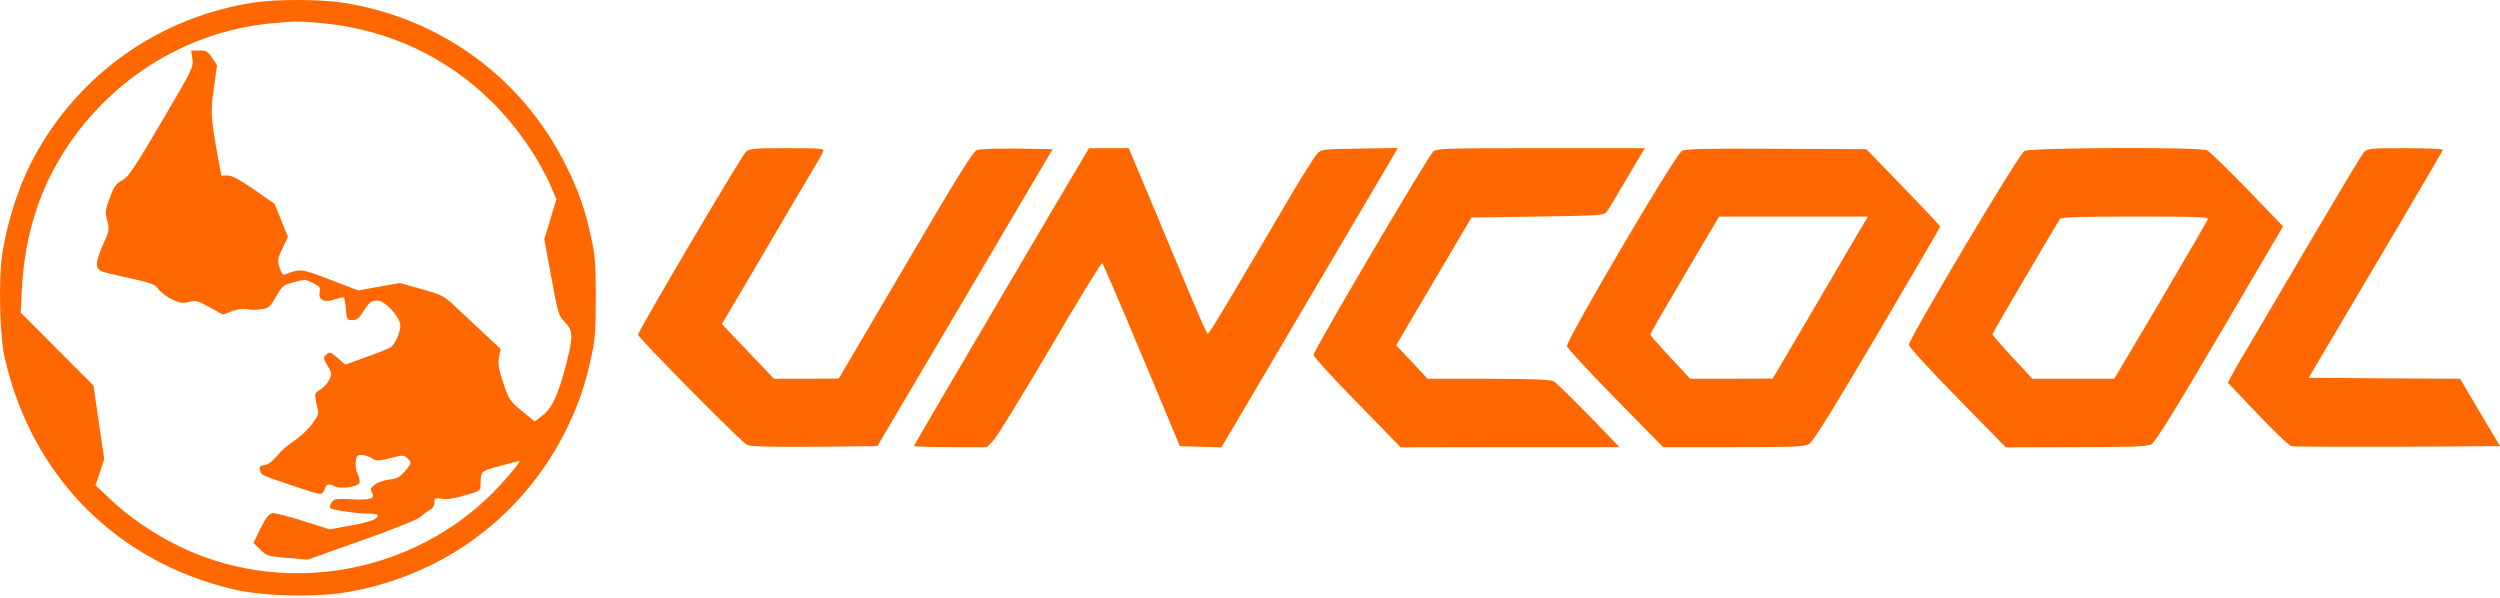 <svg width="205" height="49" viewBox="0 0 205 49" fill="none" xmlns="http://www.w3.org/2000/svg">
<path d="M20.769 0.216C13.319 1.37 6.896 5.76 3.139 12.264C1.726 14.715 0.73 17.583 0.217 20.611C-0.137 22.694 -0.04 27.404 0.377 29.294C2.545 38.971 9.497 46.036 19.083 48.311C21.572 48.904 25.794 49 28.476 48.552C36.456 47.19 43.055 42.223 46.556 34.982C47.487 33.027 48.001 31.505 48.482 29.294C48.803 27.853 48.852 27.148 48.852 24.408C48.852 21.668 48.803 20.963 48.482 19.522C47.968 17.134 47.471 15.709 46.379 13.514C42.798 6.336 36.055 1.434 28.075 0.216C26.244 -0.072 22.551 -0.072 20.769 0.216ZM26.389 1.898C31.767 2.395 36.6 4.638 40.374 8.387C42.397 10.406 44.163 12.953 45.191 15.324L45.624 16.349L45.126 17.984L44.629 19.618L45.207 22.726C45.753 25.722 45.801 25.882 46.315 26.411C47.005 27.132 47.021 27.564 46.395 29.983C45.753 32.419 45.287 33.428 44.5 34.053L43.858 34.565L42.798 33.7C41.803 32.883 41.739 32.787 41.273 31.409C40.888 30.24 40.823 29.855 40.92 29.294L41.048 28.606L39.651 27.308C38.897 26.587 37.837 25.61 37.307 25.113C36.408 24.264 36.231 24.168 34.561 23.703L32.795 23.206L31.077 23.511L29.375 23.815L27.079 22.934C24.671 22.021 24.639 22.005 23.338 22.518C23.193 22.566 23.049 22.373 22.92 21.925C22.744 21.332 22.76 21.204 23.161 20.355L23.611 19.425L23.065 18.08L22.519 16.718L20.849 15.548C19.629 14.715 19.035 14.395 18.666 14.395H18.152L17.895 13.017C17.285 9.717 17.253 9.14 17.541 7.201L17.798 5.359L17.397 4.75C17.044 4.205 16.915 4.141 16.337 4.141H15.679L15.775 4.83C15.872 5.503 15.807 5.647 13.238 10.005C10.958 13.882 10.525 14.523 10.011 14.795C9.497 15.068 9.353 15.292 9 16.221C8.63 17.231 8.614 17.391 8.791 18.08C8.983 18.817 8.967 18.913 8.405 20.163C7.827 21.508 7.795 21.973 8.293 22.229C8.438 22.309 9.497 22.566 10.621 22.806C12.452 23.206 12.709 23.303 12.998 23.719C13.19 23.976 13.672 24.344 14.073 24.536C14.716 24.857 14.924 24.889 15.486 24.761C16.096 24.616 16.241 24.664 17.22 25.209L18.28 25.802L19.003 25.529C19.468 25.353 19.902 25.289 20.271 25.353C20.576 25.417 21.106 25.417 21.459 25.353C22.021 25.273 22.15 25.161 22.631 24.328C23.129 23.447 23.226 23.383 24.093 23.142C24.992 22.886 25.056 22.902 25.666 23.206C26.228 23.495 26.292 23.575 26.212 23.976C26.084 24.616 26.63 24.857 27.497 24.536C27.85 24.424 28.155 24.36 28.203 24.408C28.251 24.456 28.315 24.889 28.364 25.369C28.428 26.218 28.46 26.25 28.893 26.25C29.263 26.25 29.439 26.106 29.776 25.562C30.29 24.761 30.435 24.648 30.981 24.648C31.511 24.648 32.651 25.818 32.811 26.539C32.907 27.035 32.506 28.077 32.056 28.461C31.928 28.558 31.045 28.926 30.066 29.262L28.315 29.903L27.689 29.358C27.095 28.846 27.031 28.83 26.774 29.07C26.485 29.326 26.485 29.358 26.854 29.983C27.224 30.592 27.224 30.656 26.999 31.137C26.87 31.425 26.533 31.778 26.276 31.938C25.843 32.194 25.794 32.274 25.891 32.803C25.939 33.123 26.035 33.524 26.084 33.716C26.212 34.165 25.12 35.495 24.093 36.167C23.643 36.456 23.017 37.001 22.712 37.385C22.326 37.85 21.973 38.106 21.684 38.138C21.347 38.17 21.267 38.266 21.299 38.507C21.331 38.683 21.443 38.875 21.54 38.939C21.845 39.131 25.971 40.509 26.244 40.509C26.373 40.509 26.549 40.333 26.63 40.109C26.79 39.66 26.967 39.628 27.464 39.884C27.898 40.125 29.359 39.916 29.471 39.596C29.52 39.468 29.471 39.163 29.343 38.923C29.215 38.699 29.134 38.234 29.166 37.898C29.215 37.385 29.279 37.305 29.632 37.305C29.857 37.305 30.226 37.417 30.483 37.561C30.901 37.818 30.997 37.818 32.008 37.561C33.02 37.305 33.116 37.305 33.389 37.561C33.791 37.93 33.775 37.994 33.197 38.651C32.795 39.115 32.554 39.243 31.912 39.324C31.479 39.388 30.933 39.564 30.724 39.74C30.387 39.996 30.355 40.109 30.499 40.381C30.772 40.894 30.419 41.022 28.829 40.942C27.545 40.878 27.4 40.894 27.191 41.198C27.063 41.39 27.015 41.599 27.079 41.663C27.24 41.823 29.231 42.111 30.21 42.111C30.628 42.111 30.965 42.175 30.965 42.255C30.965 42.576 30.419 42.784 28.765 43.089L27.031 43.409L24.863 42.72C23.675 42.336 22.535 42.047 22.326 42.079C22.053 42.127 21.812 42.432 21.363 43.329L20.785 44.514L21.331 45.059C21.877 45.588 21.957 45.62 23.563 45.748L25.216 45.892L29.648 44.322C32.442 43.329 34.24 42.608 34.497 42.368C34.722 42.159 35.059 41.903 35.268 41.807C35.493 41.679 35.621 41.471 35.621 41.214C35.621 40.83 35.653 40.814 36.231 40.894C36.633 40.974 37.243 40.878 38.11 40.621C39.394 40.253 39.394 40.253 39.41 39.708C39.426 38.619 39.394 38.651 41.016 38.202C41.867 37.962 42.574 37.786 42.606 37.818C42.654 37.85 42.188 38.459 41.578 39.147C35.573 46.197 25.57 48.84 16.835 45.7C14.057 44.707 11.103 42.896 9.016 40.91L7.827 39.788L8.197 38.715L8.55 37.641L8.1 34.63L7.667 31.617L4.68 28.622L1.694 25.626L1.79 23.735C1.983 20.21 2.754 17.183 4.151 14.379C7.683 7.394 14.539 2.651 22.23 1.914C24.285 1.722 24.43 1.722 26.389 1.898Z" fill="#FF6800"/>
<path d="M61.183 12.424C60.798 12.777 52.32 27.148 52.32 27.452C52.32 27.692 60.862 36.328 61.263 36.488C61.584 36.616 63.286 36.664 66.835 36.632L71.941 36.584L79.134 24.408L86.311 12.232L83.405 12.184C81.623 12.168 80.338 12.216 80.097 12.312C79.776 12.44 78.395 14.667 74.237 21.765L68.778 31.041L66.112 31.057H63.463L61.328 28.814L59.192 26.571L62.291 21.332C63.977 18.432 65.823 15.308 66.385 14.379C66.947 13.45 67.445 12.568 67.509 12.408C67.606 12.184 67.333 12.152 64.555 12.152C61.889 12.152 61.472 12.184 61.183 12.424Z" fill="#FF6800"/>
<path d="M85.91 17.872C77.207 32.643 74.959 36.488 74.959 36.568C74.959 36.616 76.308 36.664 77.946 36.664H80.932L81.446 36.136C81.719 35.863 83.822 32.435 86.118 28.541C88.398 24.632 90.325 21.492 90.389 21.572C90.454 21.636 91.915 25.033 93.633 29.134L96.748 36.584L98.45 36.632L100.152 36.68L101.982 33.588C103.941 30.256 111.937 16.702 113.607 13.866L114.619 12.136L111.488 12.184C108.389 12.232 108.357 12.232 107.987 12.633C107.779 12.857 106.719 14.539 105.627 16.398C100.409 25.289 99.156 27.372 99.044 27.372C98.931 27.372 98.161 25.562 94.355 16.43L92.557 12.152H90.935H89.298L85.91 17.872Z" fill="#FF6800"/>
<path d="M117.525 12.424C117.107 12.793 107.714 28.734 107.714 29.102C107.714 29.246 109.32 31.025 111.295 33.027L114.859 36.68L123.835 36.664H132.794L130.274 34.053C128.877 32.627 127.592 31.377 127.4 31.265C127.159 31.121 125.681 31.073 122.053 31.057H117.059L115.775 29.679L114.49 28.317L115.116 27.244C115.454 26.651 116.85 24.296 118.199 22.005L120.656 17.839L126.067 17.759C130.595 17.695 131.51 17.647 131.687 17.439C131.815 17.311 132.473 16.221 133.164 15.036C133.854 13.85 134.529 12.713 134.657 12.504L134.882 12.152H126.372C118.504 12.152 117.846 12.168 117.525 12.424Z" fill="#FF6800"/>
<path d="M137.916 12.376C137.354 12.697 128.379 27.965 128.491 28.397C128.556 28.59 130.338 30.512 132.489 32.707L136.375 36.664H142.155C147.374 36.664 147.984 36.632 148.385 36.376C148.69 36.183 150.392 33.428 153.957 27.388C156.783 22.598 159.095 18.624 159.095 18.576C159.095 18.528 157.73 17.07 156.06 15.356L153.042 12.232L145.672 12.2C139.747 12.168 138.221 12.2 137.916 12.376ZM152.769 18.432C152.544 18.817 150.778 21.797 148.867 25.081L145.367 31.041L141.979 31.057H138.591L136.969 29.31C136.07 28.349 135.331 27.5 135.331 27.436C135.331 27.324 136.263 25.722 139.378 20.435L140.967 17.759H147.069H153.17L152.769 18.432Z" fill="#FF6800"/>
<path d="M165.999 12.376C165.549 12.633 156.526 27.773 156.526 28.285C156.526 28.445 158.26 30.336 160.508 32.627L164.474 36.68L170.222 36.664C174.894 36.664 176.05 36.616 176.403 36.44C176.725 36.264 178.202 33.892 182.023 27.388L187.209 18.56L184.287 15.532C182.665 13.866 181.188 12.424 180.98 12.328C180.369 12.04 166.513 12.104 165.999 12.376ZM181.044 17.984C180.947 18.208 176.484 25.85 174.396 29.326L173.369 31.057H170.013H166.657L165.003 29.279C164.088 28.301 163.366 27.452 163.382 27.404C163.414 27.244 168.728 18.208 168.921 17.952C169.05 17.807 170.479 17.759 175.103 17.759C180.289 17.759 181.108 17.791 181.044 17.984Z" fill="#FF6800"/>
<path d="M193.825 12.505C193.648 12.713 191.754 15.869 189.602 19.522C187.45 23.174 185.138 27.1 184.464 28.253C183.773 29.391 183.099 30.576 182.955 30.865L182.682 31.377L185.122 33.941C186.455 35.35 187.707 36.552 187.9 36.584C188.077 36.632 192.01 36.648 196.619 36.632L205 36.584L203.362 33.828L201.725 31.057L195.511 31.025L189.313 30.977L191.111 27.933C193.841 23.335 200.279 12.424 200.328 12.28C200.36 12.216 198.979 12.152 197.277 12.152C194.242 12.152 194.146 12.168 193.825 12.505Z" fill="#FF6800"/>
</svg>
